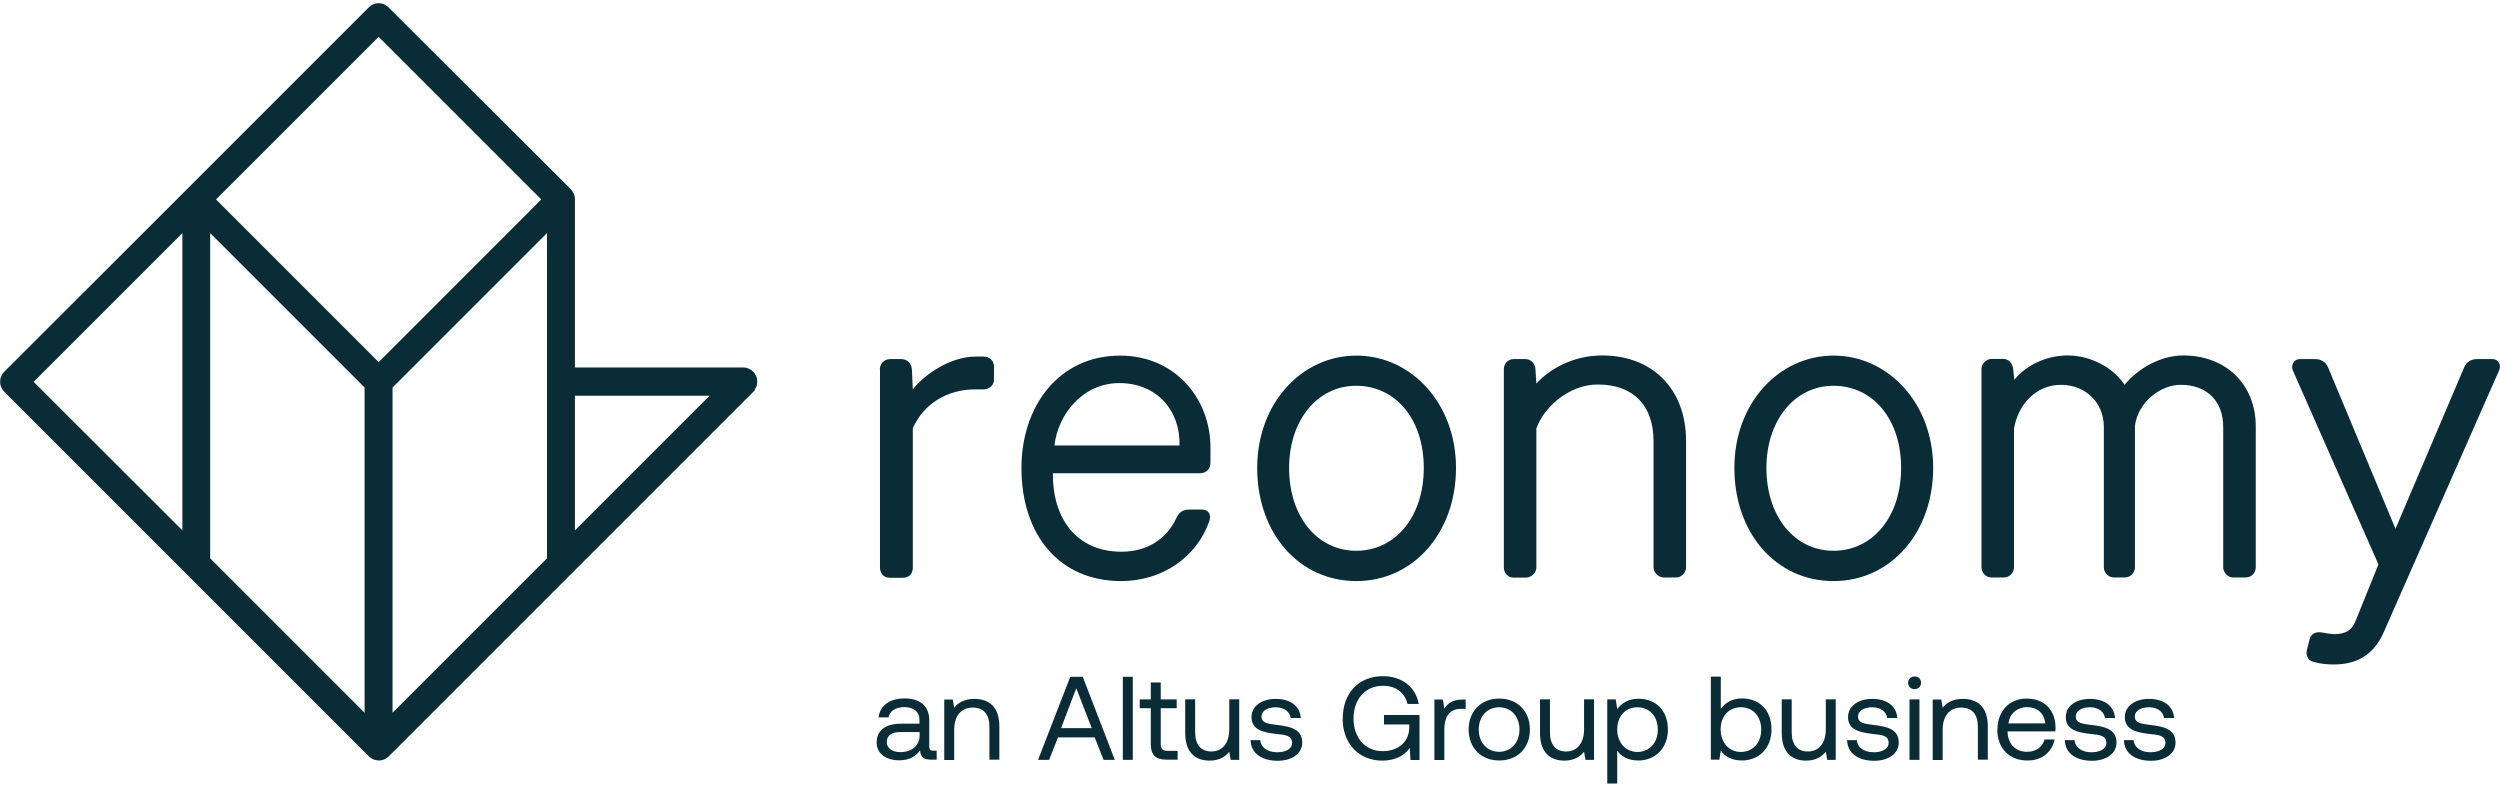 <svg width="160" height="51" viewBox="0 0 160 51" fill="none" xmlns="http://www.w3.org/2000/svg">
<g clip-path="url(#clip0_2541_1121)">
<path d="M48.305 24.932C48.305 24.932 48.325 24.892 48.345 24.861C48.366 24.831 48.376 24.801 48.396 24.77C48.406 24.74 48.416 24.71 48.426 24.68C48.426 24.649 48.447 24.629 48.447 24.599C48.467 24.488 48.467 24.366 48.447 24.245C48.447 24.215 48.426 24.195 48.426 24.164C48.426 24.134 48.406 24.104 48.396 24.073C48.386 24.043 48.366 24.013 48.345 23.982C48.335 23.962 48.325 23.942 48.305 23.912C48.244 23.811 48.153 23.73 48.062 23.669C48.042 23.659 48.022 23.649 48.002 23.639C47.971 23.619 47.941 23.608 47.911 23.588C47.881 23.578 47.85 23.568 47.82 23.558C47.79 23.558 47.769 23.538 47.739 23.538C47.678 23.527 47.628 23.517 47.567 23.517H36.795V12.745C36.795 12.684 36.795 12.624 36.775 12.573C36.775 12.543 36.754 12.523 36.754 12.492C36.754 12.462 36.734 12.432 36.724 12.401C36.714 12.371 36.694 12.341 36.674 12.31C36.663 12.29 36.653 12.27 36.633 12.24C36.603 12.189 36.562 12.149 36.522 12.098L24.86 0.467C24.689 0.295 24.456 0.204 24.234 0.204C24.001 0.204 23.779 0.295 23.607 0.467L11.935 12.139L0.264 23.8C-0.08 24.144 -0.08 24.71 0.264 25.064L11.935 36.735L23.607 48.407C23.648 48.448 23.698 48.488 23.749 48.518C23.769 48.529 23.799 48.539 23.819 48.559C23.85 48.579 23.87 48.589 23.9 48.599C23.931 48.609 23.961 48.619 23.991 48.63C24.021 48.63 24.042 48.65 24.072 48.65C24.133 48.66 24.183 48.67 24.244 48.67C24.305 48.67 24.365 48.67 24.416 48.65C24.446 48.65 24.466 48.64 24.497 48.63C24.527 48.63 24.557 48.609 24.587 48.599C24.618 48.589 24.648 48.569 24.668 48.559C24.689 48.549 24.719 48.539 24.739 48.518C24.79 48.488 24.83 48.448 24.881 48.407L36.552 36.735L48.224 25.064C48.265 25.023 48.305 24.973 48.335 24.922L48.305 24.932ZM45.415 25.326L36.795 33.946V25.326H45.415ZM24.234 2.357L34.642 12.765L24.234 23.174L13.825 12.765L24.234 2.357ZM11.673 33.946L2.153 24.437L11.673 14.918V33.946ZM13.451 14.918L23.334 24.801V45.618L13.451 35.735V14.918ZM25.123 24.801L35.006 14.918V35.735L25.123 45.618V24.801Z" fill="#0A2C37"/>
<path d="M56.309 23.628C56.309 23.295 56.592 22.982 56.955 22.982H57.683C58.107 22.982 58.33 23.295 58.36 23.628L58.421 24.922C59.067 24.053 60.775 22.82 62.432 22.82H62.938C63.332 22.82 63.615 23.073 63.615 23.467V24.306C63.615 24.639 63.332 24.922 62.918 24.922H62.382C60.644 24.922 59.128 25.821 58.421 27.398V36.331C58.421 36.695 58.198 36.978 57.774 36.978H56.935C56.571 36.978 56.319 36.695 56.319 36.331V23.639L56.309 23.628Z" fill="#0A2C37"/>
<path d="M76.105 32.612H76.924C77.348 32.612 77.54 32.945 77.399 33.339C76.61 35.643 74.397 37.189 71.75 37.189C67.849 37.189 65.373 34.299 65.373 29.944C65.373 26.043 67.728 22.759 71.689 22.759C75.175 22.759 77.469 25.487 77.469 28.63V29.61C77.469 30.035 77.186 30.287 76.792 30.287H67.384C67.354 33.147 68.87 35.31 71.77 35.31C73.397 35.31 74.66 34.522 75.307 33.117C75.478 32.753 75.751 32.612 76.095 32.612H76.105ZM75.489 28.509C75.549 26.235 74.003 24.517 71.638 24.517C69.274 24.517 67.707 26.538 67.485 28.509H75.489Z" fill="#0A2C37"/>
<path d="M80.461 29.944C80.461 25.79 83.321 22.759 86.807 22.759C90.294 22.759 93.184 25.79 93.184 29.944C93.184 34.097 90.455 37.189 86.807 37.189C83.159 37.189 80.461 34.158 80.461 29.944ZM82.502 29.944C82.502 33.056 84.301 35.249 86.797 35.249C89.293 35.249 91.122 33.087 91.122 29.944C91.122 26.801 89.293 24.689 86.797 24.689C84.301 24.689 82.502 26.912 82.502 29.944Z" fill="#0A2C37"/>
<path d="M98.328 24.548C99.167 23.618 100.682 22.749 102.542 22.749C105.745 22.749 107.908 24.881 107.908 28.226V36.311C107.908 36.644 107.625 36.957 107.261 36.957H106.473C106.139 36.957 105.826 36.644 105.826 36.311V28.226C105.826 25.953 104.533 24.608 102.259 24.608C100.41 24.608 98.803 26.064 98.328 27.418V36.321C98.328 36.654 98.015 36.967 97.651 36.967H96.862C96.499 36.967 96.246 36.654 96.246 36.321V23.628C96.246 23.295 96.499 22.982 96.862 22.982H97.62C97.984 22.982 98.237 23.264 98.267 23.598L98.328 24.548Z" fill="#0A2C37"/>
<path d="M111 29.944C111 25.79 113.86 22.759 117.346 22.759C120.833 22.759 123.723 25.79 123.723 29.944C123.723 34.097 120.994 37.189 117.346 37.189C113.698 37.189 111 34.158 111 29.944ZM113.051 29.944C113.051 33.056 114.85 35.249 117.346 35.249C119.842 35.249 121.671 33.087 121.671 29.944C121.671 26.801 119.842 24.689 117.346 24.689C114.85 24.689 113.051 26.912 113.051 29.944Z" fill="#0A2C37"/>
<path d="M128.927 24.295C129.826 23.204 131.2 22.749 132.322 22.749C133.868 22.749 135.303 23.588 135.97 24.629C136.9 23.507 138.355 22.749 139.729 22.749C142.458 22.749 144.368 24.598 144.368 27.297V36.311C144.368 36.674 144.085 36.957 143.721 36.957H142.902C142.589 36.957 142.286 36.644 142.286 36.311V27.327C142.286 25.7 141.275 24.629 139.557 24.629C138.325 24.629 136.859 25.669 136.637 27.236V36.311C136.637 36.644 136.354 36.957 135.99 36.957H135.293C134.929 36.957 134.646 36.644 134.646 36.311V27.327C134.646 25.781 133.494 24.629 131.898 24.629C130.301 24.629 129.149 25.892 128.896 27.438V36.311C128.896 36.644 128.613 36.957 128.249 36.957H127.431C127.097 36.957 126.814 36.644 126.814 36.311V23.618C126.814 23.285 127.128 22.971 127.461 22.971H128.189C128.553 22.971 128.775 23.224 128.836 23.558L128.916 24.285L128.927 24.295Z" fill="#0A2C37"/>
<path d="M146.742 23.709C146.601 23.376 146.803 22.982 147.187 22.982H148.167C148.561 22.982 148.844 23.174 148.986 23.487L153.311 33.845L157.717 23.487C157.859 23.174 158.141 22.982 158.536 22.982H159.516C159.91 22.982 160.102 23.376 159.94 23.709L152.553 40.474C151.967 41.798 150.956 42.526 149.38 42.526C148.956 42.526 148.541 42.495 148.036 42.354C147.703 42.273 147.561 41.929 147.642 41.596L147.814 40.919C147.895 40.585 148.177 40.414 148.572 40.474C148.885 40.535 149.249 40.585 149.41 40.585C150.108 40.585 150.502 40.333 150.734 39.797L152.22 36.119L146.742 23.709Z" fill="#0A2C37"/>
<path d="M59.947 48.054V48.62H59.594C59.068 48.62 58.897 48.398 58.886 48.014C58.644 48.367 58.24 48.66 57.563 48.66C56.704 48.66 56.107 48.236 56.107 47.529C56.107 46.75 56.653 46.316 57.684 46.316H58.846V46.053C58.846 45.558 58.482 45.255 57.866 45.255C57.31 45.255 56.936 45.517 56.865 45.912H56.229C56.32 45.154 56.946 44.699 57.896 44.699C58.897 44.699 59.472 45.194 59.472 46.093V47.781C59.472 47.983 59.543 48.044 59.735 48.044H59.947V48.054ZM58.856 46.851H57.633C57.067 46.851 56.754 47.054 56.754 47.498C56.754 47.872 57.088 48.135 57.613 48.135C58.401 48.135 58.856 47.69 58.856 47.043V46.851Z" fill="#0A2C37"/>
<path d="M63.959 46.467V48.62H63.322V46.508C63.322 45.709 62.948 45.285 62.251 45.285C61.513 45.285 61.068 45.82 61.068 46.7V48.64H60.432V44.769H60.977L61.068 45.295C61.301 44.992 61.705 44.729 62.362 44.729C63.261 44.729 63.959 45.204 63.959 46.487V46.467Z" fill="#0A2C37"/>
<path d="M66.436 48.63L68.497 43.314H69.295L71.347 48.63H70.629L70.063 47.195H67.709L67.143 48.63H66.446H66.436ZM67.911 46.599H69.871L68.881 44.042L67.911 46.599Z" fill="#0A2C37"/>
<path d="M71.861 43.314H72.498V48.63H71.861V43.314Z" fill="#0A2C37"/>
<path d="M73.651 45.325H72.943V44.76H73.651V43.678H74.287V44.76H75.308V45.325H74.287V47.609C74.287 47.933 74.409 48.054 74.742 48.054H75.369V48.62H74.681C73.924 48.62 73.651 48.296 73.651 47.609V45.315V45.325Z" fill="#0A2C37"/>
<path d="M78.673 44.759H79.31V48.63H78.764L78.673 48.114C78.441 48.397 78.067 48.68 77.41 48.68C76.551 48.68 75.853 48.205 75.853 46.912V44.759H76.49V46.871C76.49 47.669 76.864 48.094 77.521 48.094C78.238 48.094 78.673 47.558 78.673 46.679V44.749V44.759Z" fill="#0A2C37"/>
<path d="M80.653 47.356C80.684 47.811 81.088 48.145 81.745 48.145C82.301 48.145 82.695 47.912 82.695 47.559C82.695 47.063 82.26 47.033 81.674 46.972C80.795 46.871 80.098 46.69 80.098 45.891C80.098 45.184 80.755 44.729 81.644 44.729C82.533 44.729 83.19 45.143 83.251 45.952H82.604C82.553 45.558 82.19 45.265 81.654 45.265C81.118 45.265 80.734 45.497 80.734 45.851C80.734 46.275 81.149 46.326 81.725 46.396C82.624 46.498 83.342 46.679 83.342 47.528C83.342 48.256 82.644 48.69 81.775 48.69C80.755 48.69 80.057 48.215 80.037 47.367H80.684L80.653 47.356Z" fill="#0A2C37"/>
<path d="M85.938 45.972C85.938 44.365 86.948 43.274 88.515 43.274C89.707 43.274 90.607 43.961 90.799 45.053H90.081C89.899 44.315 89.323 43.89 88.505 43.89C87.373 43.89 86.625 44.759 86.625 45.982C86.625 47.205 87.363 48.074 88.484 48.074C89.475 48.074 90.192 47.488 90.192 46.548V46.366H88.575V45.76H90.849V48.64H90.273L90.223 47.862C89.98 48.256 89.394 48.68 88.464 48.68C86.969 48.68 85.928 47.589 85.928 45.982L85.938 45.972Z" fill="#0A2C37"/>
<path d="M93.802 44.76V45.366H93.488C92.66 45.366 92.437 46.043 92.437 46.66V48.64H91.801V44.77H92.347L92.437 45.356C92.619 45.053 92.922 44.77 93.62 44.77H93.792L93.802 44.76Z" fill="#0A2C37"/>
<path d="M93.992 46.69C93.992 45.518 94.79 44.709 95.953 44.709C97.115 44.709 97.913 45.508 97.913 46.69C97.913 47.872 97.115 48.671 95.953 48.671C94.79 48.671 93.992 47.862 93.992 46.69ZM97.246 46.69C97.246 45.861 96.721 45.265 95.942 45.265C95.164 45.265 94.639 45.871 94.639 46.69C94.639 47.508 95.164 48.115 95.942 48.115C96.721 48.115 97.246 47.508 97.246 46.69Z" fill="#0A2C37"/>
<path d="M101.38 44.759H102.017V48.63H101.471L101.38 48.114C101.148 48.397 100.774 48.68 100.117 48.68C99.258 48.68 98.561 48.205 98.561 46.912V44.759H99.197V46.871C99.197 47.669 99.571 48.094 100.228 48.094C100.945 48.094 101.38 47.558 101.38 46.679V44.749V44.759Z" fill="#0A2C37"/>
<path d="M106.746 46.69C106.746 47.872 105.947 48.671 104.856 48.671C104.189 48.671 103.744 48.408 103.502 48.034V50.146H102.865V44.76H103.411L103.502 45.386C103.765 45.033 104.189 44.719 104.856 44.719C105.947 44.719 106.746 45.437 106.746 46.7V46.69ZM106.099 46.69C106.099 45.851 105.573 45.265 104.795 45.265C104.017 45.265 103.502 45.851 103.502 46.68C103.502 47.509 104.027 48.125 104.795 48.125C105.563 48.125 106.099 47.539 106.099 46.7V46.69Z" fill="#0A2C37"/>
<path d="M113.375 46.689C113.375 47.872 112.576 48.67 111.485 48.67C110.818 48.67 110.373 48.407 110.131 48.033L110.04 48.619H109.494V43.304H110.131V45.365C110.394 45.012 110.818 44.699 111.485 44.699C112.576 44.699 113.375 45.426 113.375 46.679V46.689ZM112.718 46.689C112.718 45.85 112.192 45.264 111.414 45.264C110.636 45.264 110.121 45.85 110.121 46.679C110.121 47.508 110.646 48.124 111.414 48.124C112.182 48.124 112.718 47.538 112.718 46.699V46.689Z" fill="#0A2C37"/>
<path d="M116.851 44.759H117.487V48.63H116.942L116.851 48.114C116.618 48.397 116.244 48.68 115.587 48.68C114.729 48.68 114.031 48.205 114.031 46.912V44.759H114.668V46.871C114.668 47.669 115.042 48.094 115.699 48.094C116.416 48.094 116.851 47.558 116.851 46.679V44.749V44.759Z" fill="#0A2C37"/>
<path d="M118.831 47.356C118.862 47.811 119.266 48.145 119.923 48.145C120.478 48.145 120.873 47.912 120.873 47.559C120.873 47.063 120.438 47.033 119.852 46.972C118.973 46.871 118.275 46.69 118.275 45.891C118.275 45.184 118.932 44.729 119.822 44.729C120.711 44.729 121.368 45.143 121.428 45.952H120.782C120.731 45.558 120.367 45.265 119.832 45.265C119.296 45.265 118.912 45.497 118.912 45.851C118.912 46.275 119.326 46.326 119.902 46.396C120.802 46.498 121.519 46.679 121.519 47.528C121.519 48.256 120.822 48.69 119.953 48.69C118.932 48.69 118.235 48.215 118.215 47.367H118.862L118.831 47.356Z" fill="#0A2C37"/>
<path d="M122.117 43.698C122.117 43.466 122.289 43.294 122.532 43.294C122.774 43.294 122.946 43.456 122.946 43.698C122.946 43.941 122.774 44.103 122.532 44.103C122.289 44.103 122.117 43.941 122.117 43.698ZM122.208 44.76H122.845V48.63H122.208V44.76Z" fill="#0A2C37"/>
<path d="M127.22 46.467V48.62H126.584V46.508C126.584 45.709 126.21 45.285 125.512 45.285C124.775 45.285 124.33 45.82 124.33 46.7V48.64H123.693V44.769H124.239L124.33 45.295C124.562 44.992 124.967 44.729 125.624 44.729C126.523 44.729 127.22 45.204 127.22 46.487V46.467Z" fill="#0A2C37"/>
<path d="M127.836 46.69C127.836 45.518 128.594 44.709 129.696 44.709C130.797 44.709 131.535 45.396 131.555 46.548C131.555 46.639 131.555 46.72 131.535 46.811H128.483V46.862C128.513 47.599 128.978 48.115 129.726 48.115C130.282 48.115 130.716 47.832 130.848 47.327H131.494C131.343 48.105 130.696 48.671 129.787 48.671C128.604 48.691 127.826 47.892 127.826 46.7L127.836 46.69ZM130.898 46.296C130.827 45.629 130.373 45.255 129.716 45.255C129.14 45.255 128.604 45.659 128.544 46.296H130.898Z" fill="#0A2C37"/>
<path d="M132.767 47.356C132.797 47.811 133.201 48.145 133.858 48.145C134.414 48.145 134.808 47.912 134.808 47.559C134.808 47.063 134.374 47.033 133.787 46.972C132.908 46.871 132.211 46.69 132.211 45.891C132.211 45.184 132.868 44.729 133.757 44.729C134.646 44.729 135.303 45.143 135.364 45.952H134.717C134.667 45.558 134.303 45.265 133.767 45.265C133.232 45.265 132.848 45.497 132.848 45.851C132.848 46.275 133.262 46.326 133.838 46.396C134.737 46.498 135.455 46.679 135.455 47.528C135.455 48.256 134.758 48.69 133.889 48.69C132.868 48.69 132.171 48.215 132.15 47.367H132.797L132.767 47.356Z" fill="#0A2C37"/>
<path d="M136.546 47.356C136.576 47.811 136.981 48.145 137.638 48.145C138.193 48.145 138.587 47.912 138.587 47.559C138.587 47.063 138.153 47.033 137.567 46.972C136.688 46.871 135.99 46.69 135.99 45.891C135.99 45.184 136.647 44.729 137.536 44.729C138.426 44.729 139.083 45.143 139.143 45.952H138.496C138.446 45.558 138.082 45.265 137.547 45.265C137.011 45.265 136.627 45.497 136.627 45.851C136.627 46.275 137.041 46.326 137.617 46.396C138.517 46.498 139.234 46.679 139.234 47.528C139.234 48.256 138.537 48.69 137.668 48.69C136.647 48.69 135.95 48.215 135.93 47.367H136.576L136.546 47.356Z" fill="#0A2C37"/>
</g>
<defs>
<clipPath id="clip0_2541_1121">
<rect width="160" height="49.941" fill="white" transform="translate(0 0.204)"/>
</clipPath>
</defs>
</svg>
